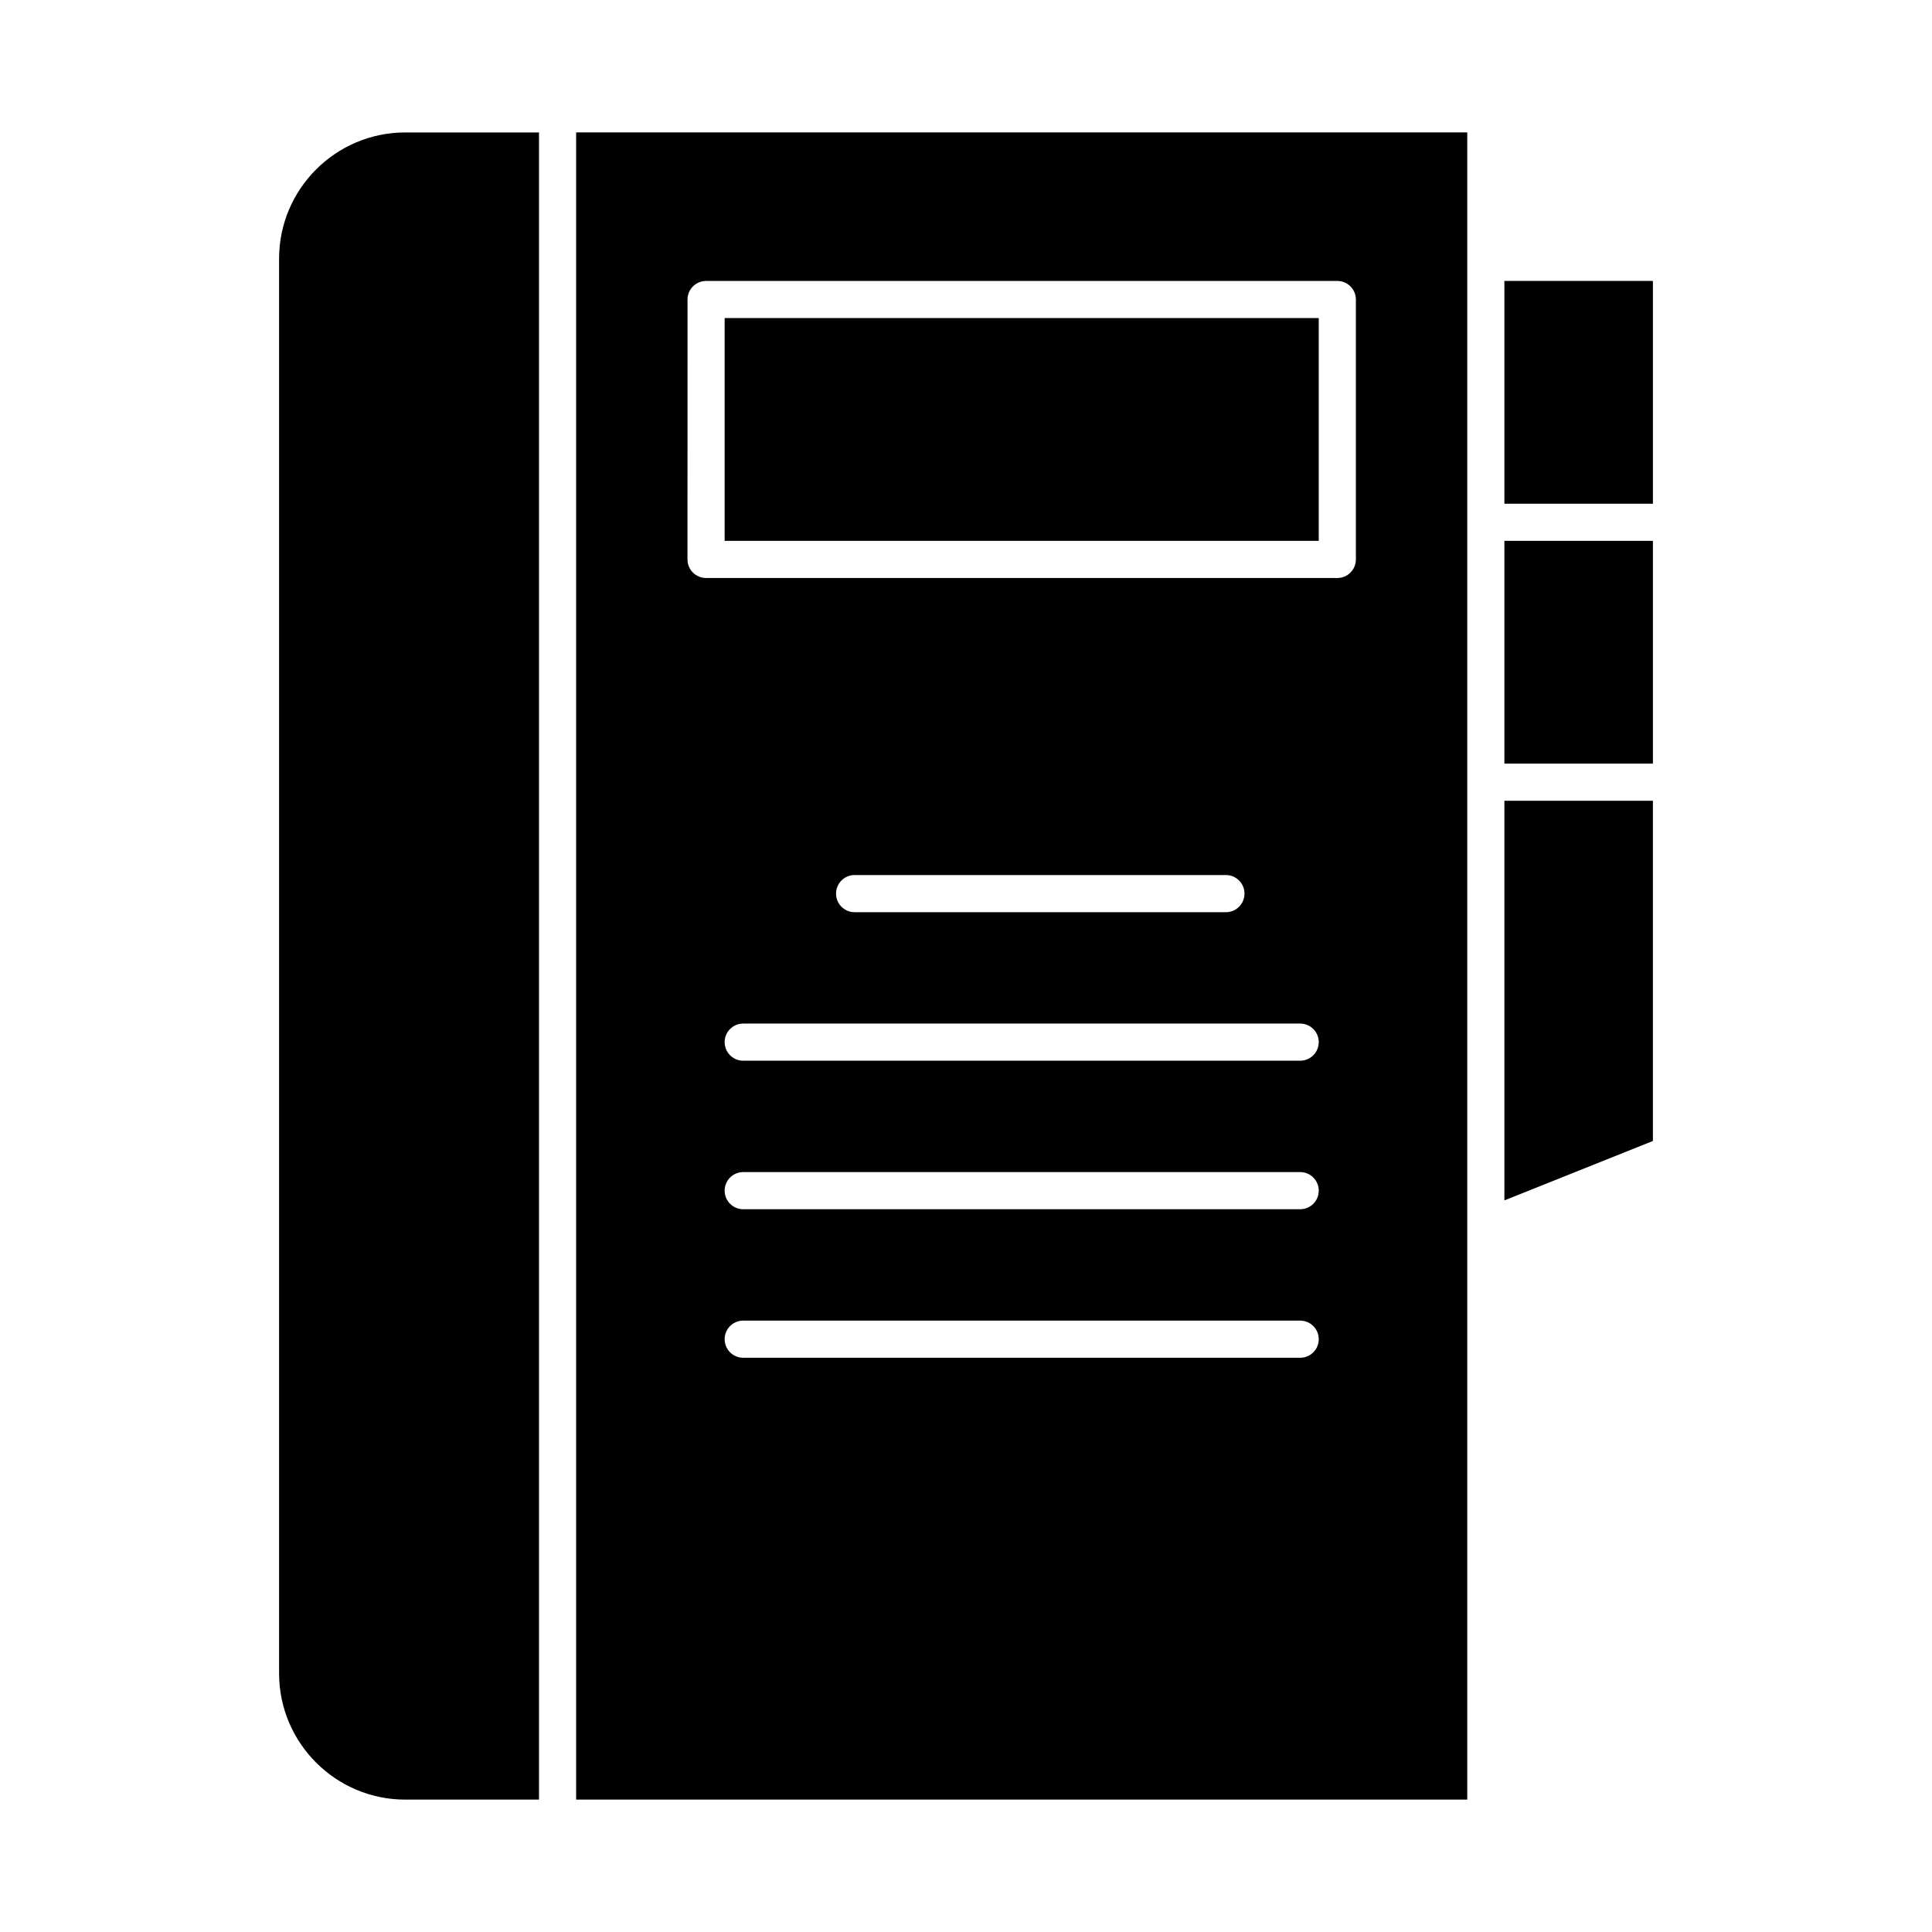 <?xml version="1.0" encoding="UTF-8"?>
<!-- Uploaded to: ICON Repo, www.iconrepo.com, Generator: ICON Repo Mixer Tools -->
<svg fill="#000000" width="800px" height="800px" version="1.1" viewBox="144 144 512 512" xmlns="http://www.w3.org/2000/svg">
 <g>
  <path d="m296.68 620.91h236.16v-441.82h-236.16zm191.88-117.09h-147.6c-2.719 0-4.922-2.203-4.922-4.922s2.203-4.922 4.922-4.922h147.6c2.719 0 4.922 2.203 4.922 4.922s-2.203 4.922-4.922 4.922zm0-39.363h-147.6c-2.719 0-4.922-2.203-4.922-4.922s2.203-4.922 4.922-4.922h147.6c2.719 0 4.922 2.203 4.922 4.922 0 2.723-2.203 4.922-4.922 4.922zm0-39.359h-147.6c-2.719 0-4.922-2.203-4.922-4.922s2.203-4.922 4.922-4.922h147.6c2.719 0 4.922 2.203 4.922 4.922s-2.203 4.922-4.922 4.922zm-123-44.281c0-2.719 2.203-4.922 4.922-4.922h98.398c2.719 0 4.922 2.203 4.922 4.922s-2.203 4.922-4.922 4.922h-98.402c-2.715 0-4.918-2.203-4.918-4.922zm-39.359-157.44c0-2.719 2.203-4.922 4.922-4.922h167.28c2.719 0 4.922 2.203 4.922 4.922v68.879c0 2.719-2.203 4.922-4.922 4.922h-167.29c-2.719 0-4.922-2.203-4.922-4.922z"/>
  <path d="m336.04 228.29h157.44v59.039h-157.44z"/>
  <path d="m542.68 462.11 39.359-15.746v-90.148h-39.359z"/>
  <path d="m217.96 212.55v374.91c0 18.449 15.008 33.457 33.457 33.457h35.426v-441.82h-35.426c-18.449-0.004-33.457 15.004-33.457 33.453z"/>
  <path d="m542.68 218.45h39.359v59.039h-39.359z"/>
  <path d="m542.68 287.33h39.359v59.039h-39.359z"/>
 </g>
</svg>